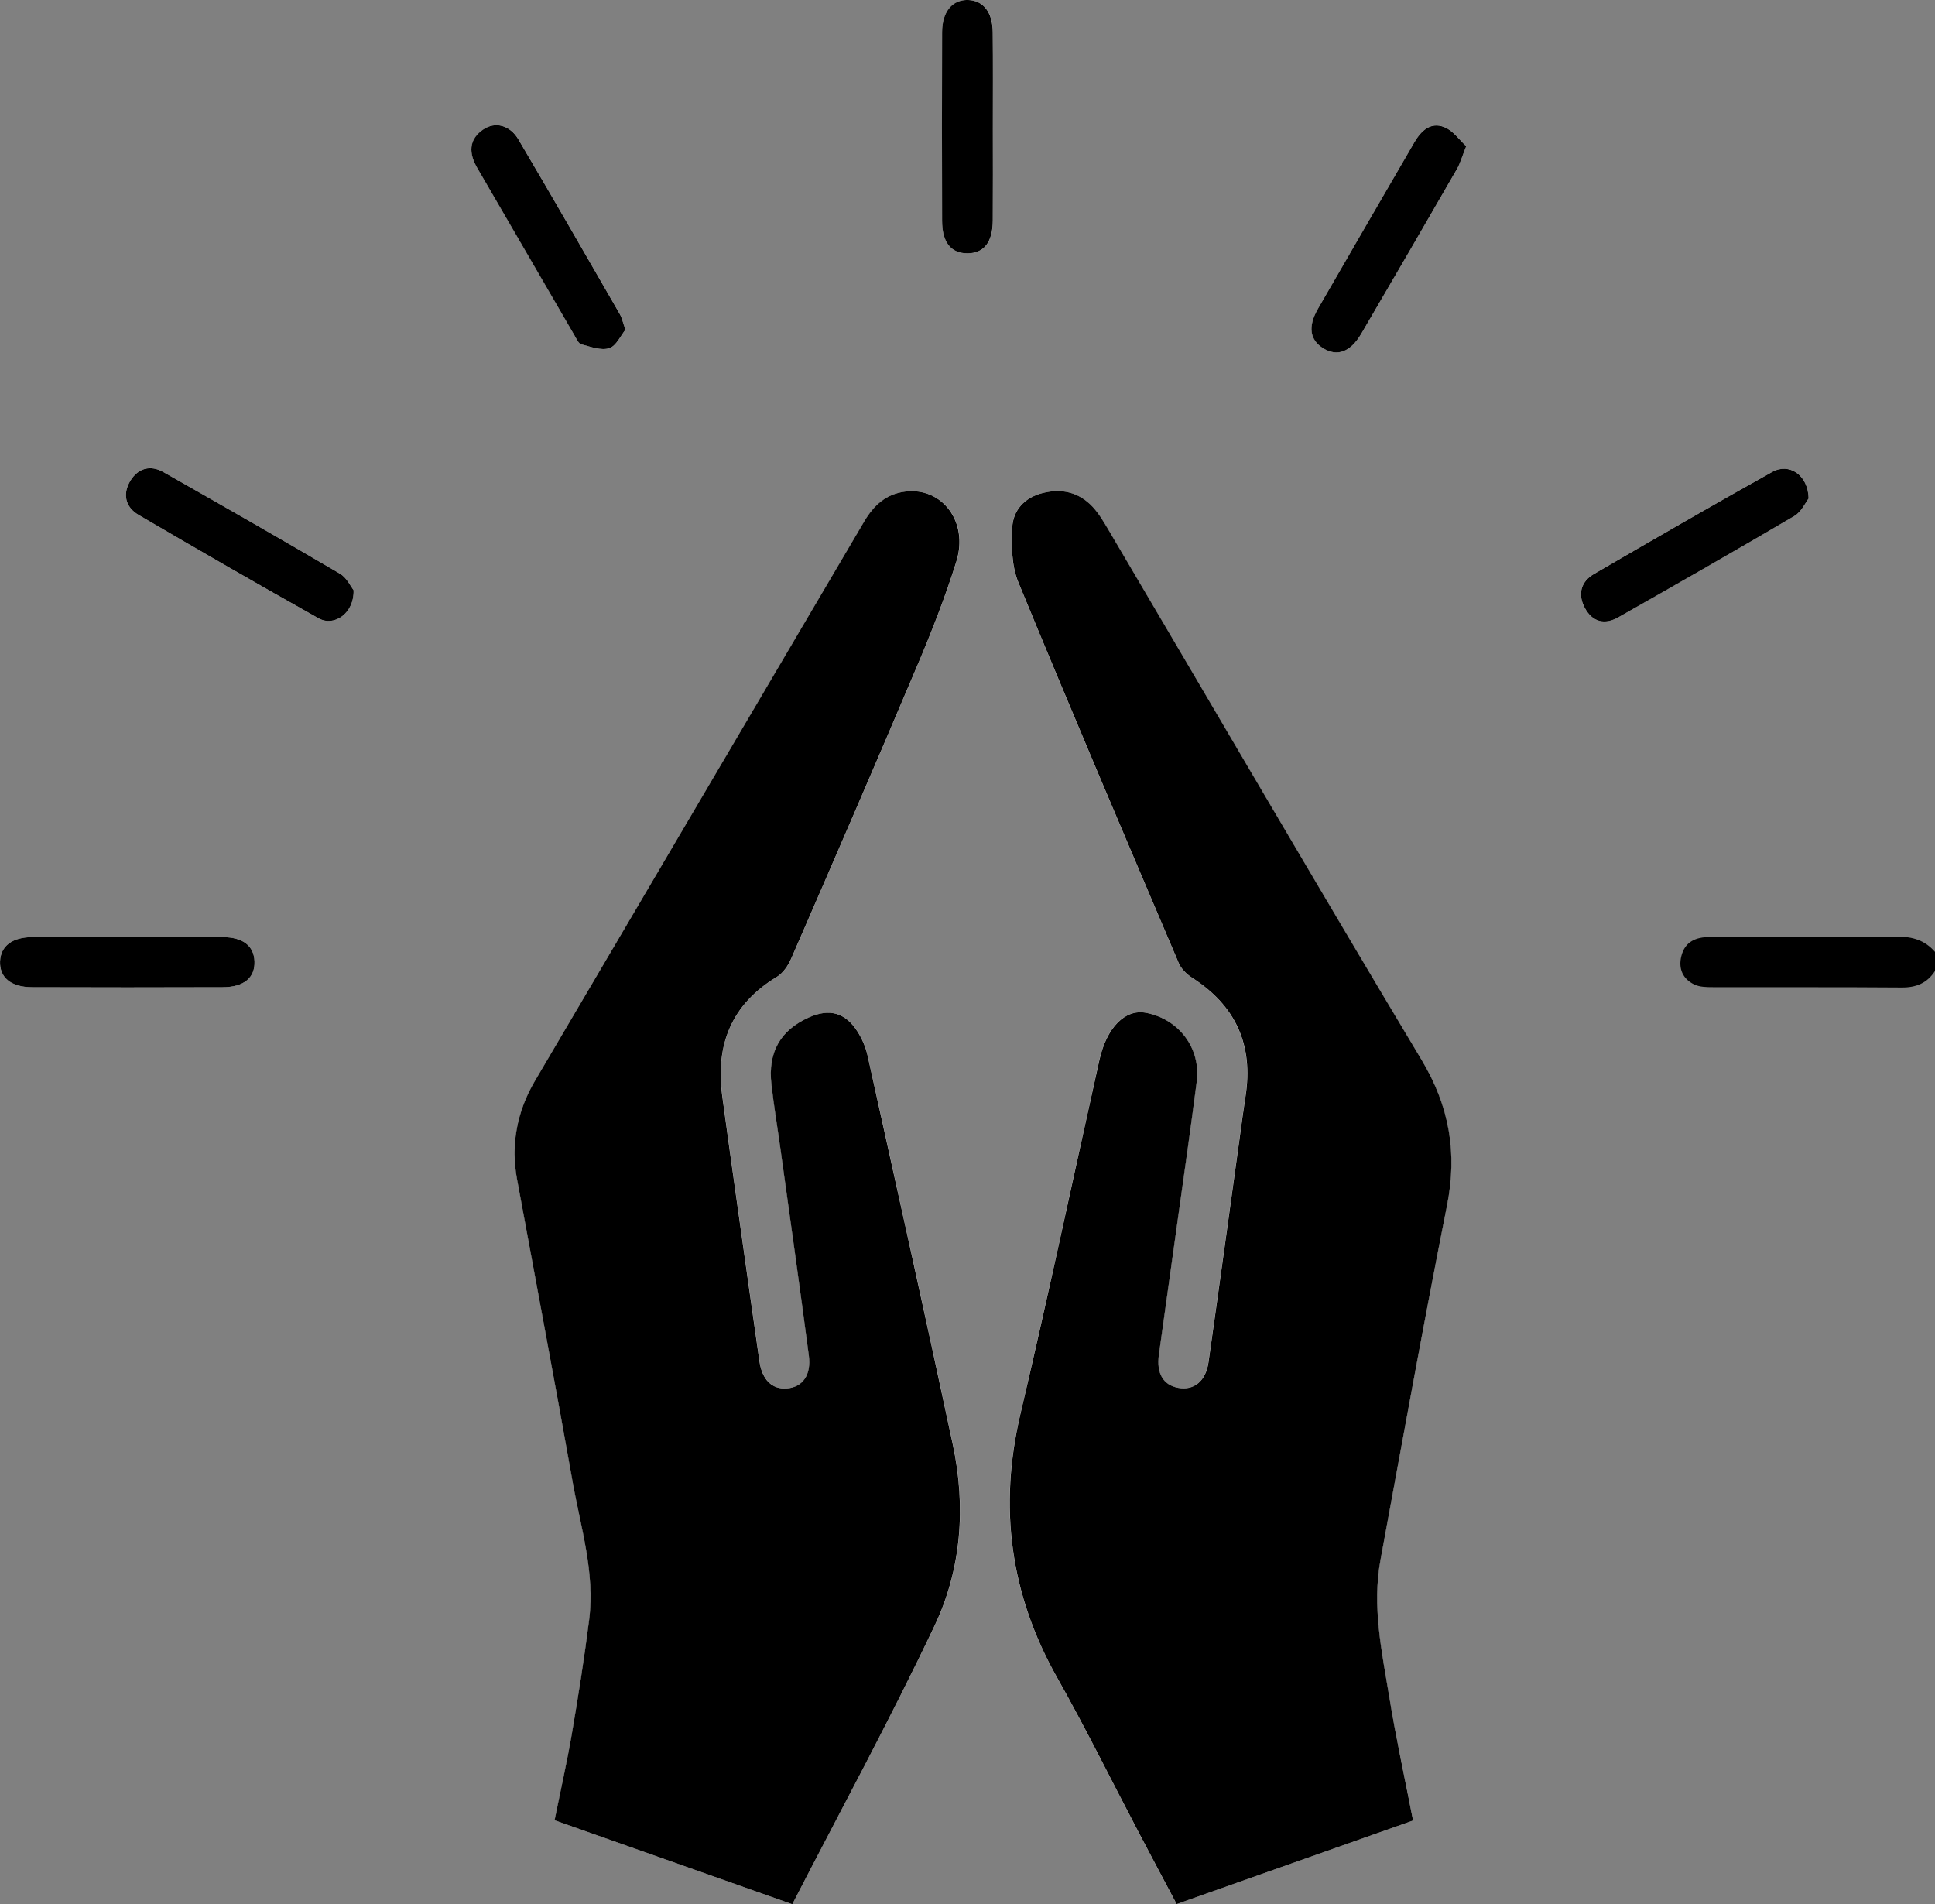<svg xmlns="http://www.w3.org/2000/svg" version="1.1" xmlns:xlink="http://www.w3.org/1999/xlink" xmlns:svgjs="http://svgjs.dev/svgjs" width="351.39" height="345.78"><rect width="100%" height="100%" fill="#808080" stroke="none"/><svg xmlns="http://www.w3.org/2000/svg" xml:space="preserve" style="enable-background:new 0 0 351.39 345.78" viewBox="0 0 351.39 345.78"> <path d="M143.88 345.81c8.75-16.99 17.76-33.55 25.84-50.55 4.9-10.32 5.73-21.65 3.33-32.91-5.02-23.57-10.26-47.09-15.47-70.61-.34-1.53-.99-3.07-1.83-4.39-2.21-3.48-5.11-4.25-8.83-2.59-5.19 2.31-7.48 6.28-6.81 12.14.44 3.86 1.08 7.69 1.61 11.54 1.74 12.56 3.53 25.12 5.18 37.7.47 3.59-1.16 5.78-3.98 6-2.7.21-4.5-1.56-4.99-4.93-.59-4.07-1.17-8.14-1.74-12.22-1.68-12-3.4-23.98-5.02-35.99-1.25-9.25 1.66-16.62 9.92-21.6 1.14-.69 2.07-2.08 2.62-3.35 7.64-17.59 15.28-35.19 22.75-52.86 2.66-6.3 5.19-12.7 7.23-19.22 2.26-7.22-2.57-13.52-9.27-12.7-3.47.43-5.74 2.5-7.46 5.42-19.93 33.88-39.91 67.73-59.81 101.62-3.23 5.5-4.42 11.47-3.24 17.82 3.38 18.31 6.84 36.6 10.09 54.93 1.47 8.29 4.1 16.5 3.01 25.08-.88 6.91-1.96 13.79-3.13 20.66-.9 5.25-2.08 10.45-3.15 15.76 14.5 5.13 28.67 10.13 43.15 15.25zm112.73-15.2c-1.51-7.72-3.12-15.07-4.35-22.49-1.36-8.21-3.14-16.45-1.59-24.84 3.96-21.45 7.83-42.92 12.07-64.31 1.9-9.59.45-18.05-4.62-26.52-19.15-31.94-37.9-64.11-56.82-96.19-.87-1.47-1.75-2.99-2.9-4.22-2.47-2.64-5.6-3.39-9.1-2.5-3.26.83-5.34 3.1-5.5 6.26-.16 3.31-.12 6.97 1.11 9.95 9.51 23.11 19.32 46.11 29.11 69.11.45 1.05 1.43 2.04 2.41 2.67 7.96 5.1 11.2 12.25 9.72 21.66-.39 2.48-.71 4.98-1.05 7.47-1.88 13.58-3.73 27.16-5.66 40.73-.49 3.46-2.68 5.19-5.53 4.64-2.72-.52-3.95-2.62-3.48-6.04 1.16-8.37 2.35-16.74 3.51-25.12 1.13-8.15 2.31-16.29 3.36-24.45.78-6.05-3.24-11.39-9.25-12.5-3.78-.7-7.11 2.68-8.43 8.62-4.76 21.4-9.3 42.85-14.32 64.18-3.99 16.95-1.9 32.78 6.66 47.95 5.22 9.24 9.91 18.78 14.85 28.19 2.22 4.23 4.48 8.46 6.84 12.92 14.35-5.07 28.52-10.07 42.96-15.17zM180.3 23.29c0-5.82.04-11.64-.01-17.47-.03-3.61-1.7-5.71-4.44-5.82-2.86-.11-4.75 2.09-4.76 5.84-.04 11.41-.04 22.83 0 34.25.01 3.95 1.62 5.93 4.61 5.92 2.99 0 4.57-1.98 4.6-5.94.03-5.6 0-11.19 0-16.78zm148.14 67.24c-.09-4.33-3.56-6.54-6.64-4.82-10.84 6.05-21.59 12.27-32.32 18.51-2.42 1.41-3.03 3.7-1.69 6.19 1.38 2.56 3.61 3.1 6.09 1.69 10.69-6.08 21.38-12.17 31.98-18.41 1.3-.76 2.04-2.47 2.58-3.16zM64.21 107.17c-.53-.67-1.24-2.27-2.47-2.99-10.64-6.25-21.35-12.37-32.08-18.46-2.35-1.34-4.57-.7-5.96 1.54-1.49 2.4-.98 4.81 1.46 6.24 10.84 6.35 21.72 12.64 32.68 18.78 2.9 1.63 6.52-.97 6.37-5.11zm202.05-80.62c-1.27-1.16-2.38-2.82-3.92-3.45-2.54-1.04-4.28.65-5.52 2.79-5.83 10.05-11.67 20.1-17.47 30.16-1.86 3.22-1.5 5.64.93 7.17 2.53 1.6 4.97.73 6.95-2.65 5.81-9.93 11.59-19.88 17.34-29.85.59-1.04.92-2.25 1.69-4.17zM113.58 59.88c-.49-1.39-.64-2.2-1.03-2.87-6.1-10.57-12.2-21.16-18.39-31.68-1.55-2.64-4.24-3.31-6.42-1.8-2.35 1.62-2.64 3.83-1.41 6.32.1.2.2.41.32.61 5.9 10.17 11.8 20.33 17.71 30.49.34.59.72 1.44 1.23 1.58 1.66.44 3.59 1.17 5.06.7 1.27-.4 2.07-2.3 2.93-3.35zM22.96 170.17c-5.71 0-11.42-.03-17.13.01-3.62.02-5.71 1.65-5.82 4.4-.12 2.91 1.98 4.68 5.82 4.7 11.53.04 23.07.04 34.6 0 3.86-.01 5.9-1.74 5.79-4.7-.1-2.82-2.1-4.37-5.79-4.4-5.82-.04-11.65-.01-17.47-.01z" style="fill:#fff"></path> <path d="M351.39 176.32c-1.42 2.22-3.42 3.03-6.06 3.01-11.43-.09-22.86-.03-34.29-.06-1.13 0-2.38-.02-3.35-.48-2.09-1-2.93-2.85-2.37-5.14.66-2.68 2.67-3.49 5.2-3.49 11.32 0 22.63.08 33.95-.06 2.84-.03 5.1.65 6.93 2.78-.01 1.15-.01 2.29-.01 3.44zM143.88 345.81c-14.48-5.12-28.65-10.12-43.17-15.25 1.07-5.32 2.25-10.52 3.15-15.76 1.17-6.87 2.26-13.75 3.13-20.66 1.09-8.58-1.54-16.78-3.01-25.08-3.25-18.33-6.72-36.63-10.09-54.93-1.17-6.35.02-12.33 3.24-17.82 19.91-33.89 39.88-67.74 59.81-101.62 1.72-2.92 3.99-5 7.46-5.42 6.69-.82 11.52 5.48 9.27 12.7-2.04 6.52-4.56 12.92-7.23 19.22-7.47 17.67-15.1 35.27-22.75 52.86-.55 1.27-1.48 2.66-2.62 3.35-8.26 4.98-11.16 12.35-9.92 21.6 1.62 12 3.34 23.99 5.02 35.99.57 4.07 1.15 8.15 1.74 12.22.49 3.37 2.29 5.14 4.99 4.93 2.83-.22 4.46-2.4 3.98-6-1.65-12.58-3.44-25.13-5.18-37.7-.53-3.85-1.18-7.68-1.61-11.54-.66-5.85 1.63-9.82 6.81-12.14 3.72-1.66 6.62-.89 8.83 2.59.84 1.32 1.49 2.86 1.83 4.39 5.21 23.53 10.45 47.04 15.47 70.61 2.4 11.26 1.57 22.59-3.33 32.91-8.06 17.01-17.07 33.56-25.82 50.55zM256.61 330.61c-14.44 5.1-28.61 10.1-42.94 15.17-2.36-4.46-4.62-8.68-6.84-12.92-4.94-9.4-9.63-18.94-14.85-28.19-8.56-15.17-10.65-31-6.66-47.95 5.02-21.34 9.56-42.79 14.32-64.18 1.32-5.94 4.66-9.32 8.43-8.62 6.01 1.12 10.03 6.45 9.25 12.5-1.05 8.16-2.22 16.3-3.36 24.45-1.16 8.37-2.35 16.74-3.51 25.12-.47 3.42.76 5.52 3.48 6.04 2.85.54 5.04-1.18 5.53-4.64 1.93-13.57 3.78-27.16 5.66-40.73.34-2.49.66-4.98 1.05-7.47 1.49-9.41-1.75-16.56-9.72-21.66-.98-.63-1.97-1.62-2.41-2.67-9.79-23-19.59-45.99-29.11-69.11-1.23-2.98-1.27-6.64-1.11-9.95.15-3.16 2.24-5.44 5.5-6.26 3.5-.89 6.63-.14 9.1 2.5 1.15 1.23 2.03 2.75 2.9 4.22 18.92 32.07 37.68 64.25 56.82 96.19 5.08 8.47 6.53 16.93 4.62 26.52-4.25 21.39-8.11 42.86-12.07 64.31-1.55 8.39.23 16.63 1.59 24.84 1.21 7.42 2.82 14.77 4.33 22.49zM180.3 23.29c0 5.59.03 11.19-.01 16.78-.03 3.96-1.62 5.93-4.6 5.94-2.99 0-4.6-1.97-4.61-5.92-.03-11.42-.04-22.83 0-34.25.01-3.75 1.9-5.95 4.76-5.84 2.73.11 4.4 2.21 4.44 5.82.06 5.82.02 11.65.02 17.47zM328.44 90.53c-.54.68-1.28 2.39-2.57 3.16-10.6 6.24-21.28 12.34-31.98 18.41-2.48 1.41-4.71.88-6.09-1.69-1.34-2.49-.73-4.79 1.69-6.19 10.73-6.24 21.48-12.46 32.32-18.51 3.07-1.72 6.54.5 6.63 4.82zM64.21 107.17c.15 4.14-3.47 6.73-6.37 5.11C46.88 106.13 36 99.85 25.16 93.5c-2.44-1.43-2.94-3.84-1.46-6.24 1.39-2.24 3.61-2.87 5.96-1.54 10.73 6.09 21.44 12.21 32.07 18.46 1.24.72 1.95 2.32 2.48 2.99zM266.26 26.55c-.77 1.91-1.09 3.13-1.7 4.18-5.75 9.97-11.52 19.92-17.34 29.85-1.98 3.38-4.41 4.24-6.95 2.65-2.43-1.53-2.79-3.95-.93-7.17 5.8-10.07 11.64-20.11 17.47-30.16 1.24-2.14 2.98-3.83 5.52-2.79 1.55.62 2.66 2.28 3.93 3.44zM113.58 59.88c-.86 1.05-1.66 2.94-2.94 3.35-1.47.47-3.39-.26-5.06-.7-.52-.14-.89-1-1.23-1.58-5.91-10.16-11.81-20.32-17.71-30.49-.11-.2-.21-.4-.32-.61-1.23-2.49-.95-4.7 1.41-6.32 2.18-1.5 4.87-.83 6.42 1.8 6.2 10.52 12.29 21.1 18.39 31.68.4.68.55 1.48 1.04 2.87zM22.96 170.17c5.82 0 11.65-.03 17.47.01 3.69.02 5.68 1.58 5.79 4.4.11 2.97-1.92 4.69-5.79 4.7-11.53.04-23.07.04-34.6 0-3.84-.01-5.94-1.78-5.82-4.7.11-2.76 2.2-4.38 5.82-4.4 5.71-.04 11.42-.01 17.13-.01z"></path> </svg><style>@media (prefers-color-scheme: light) { :root { filter: none; } }
@media (prefers-color-scheme: dark) { :root { filter: invert(100%); } }
</style></svg>
